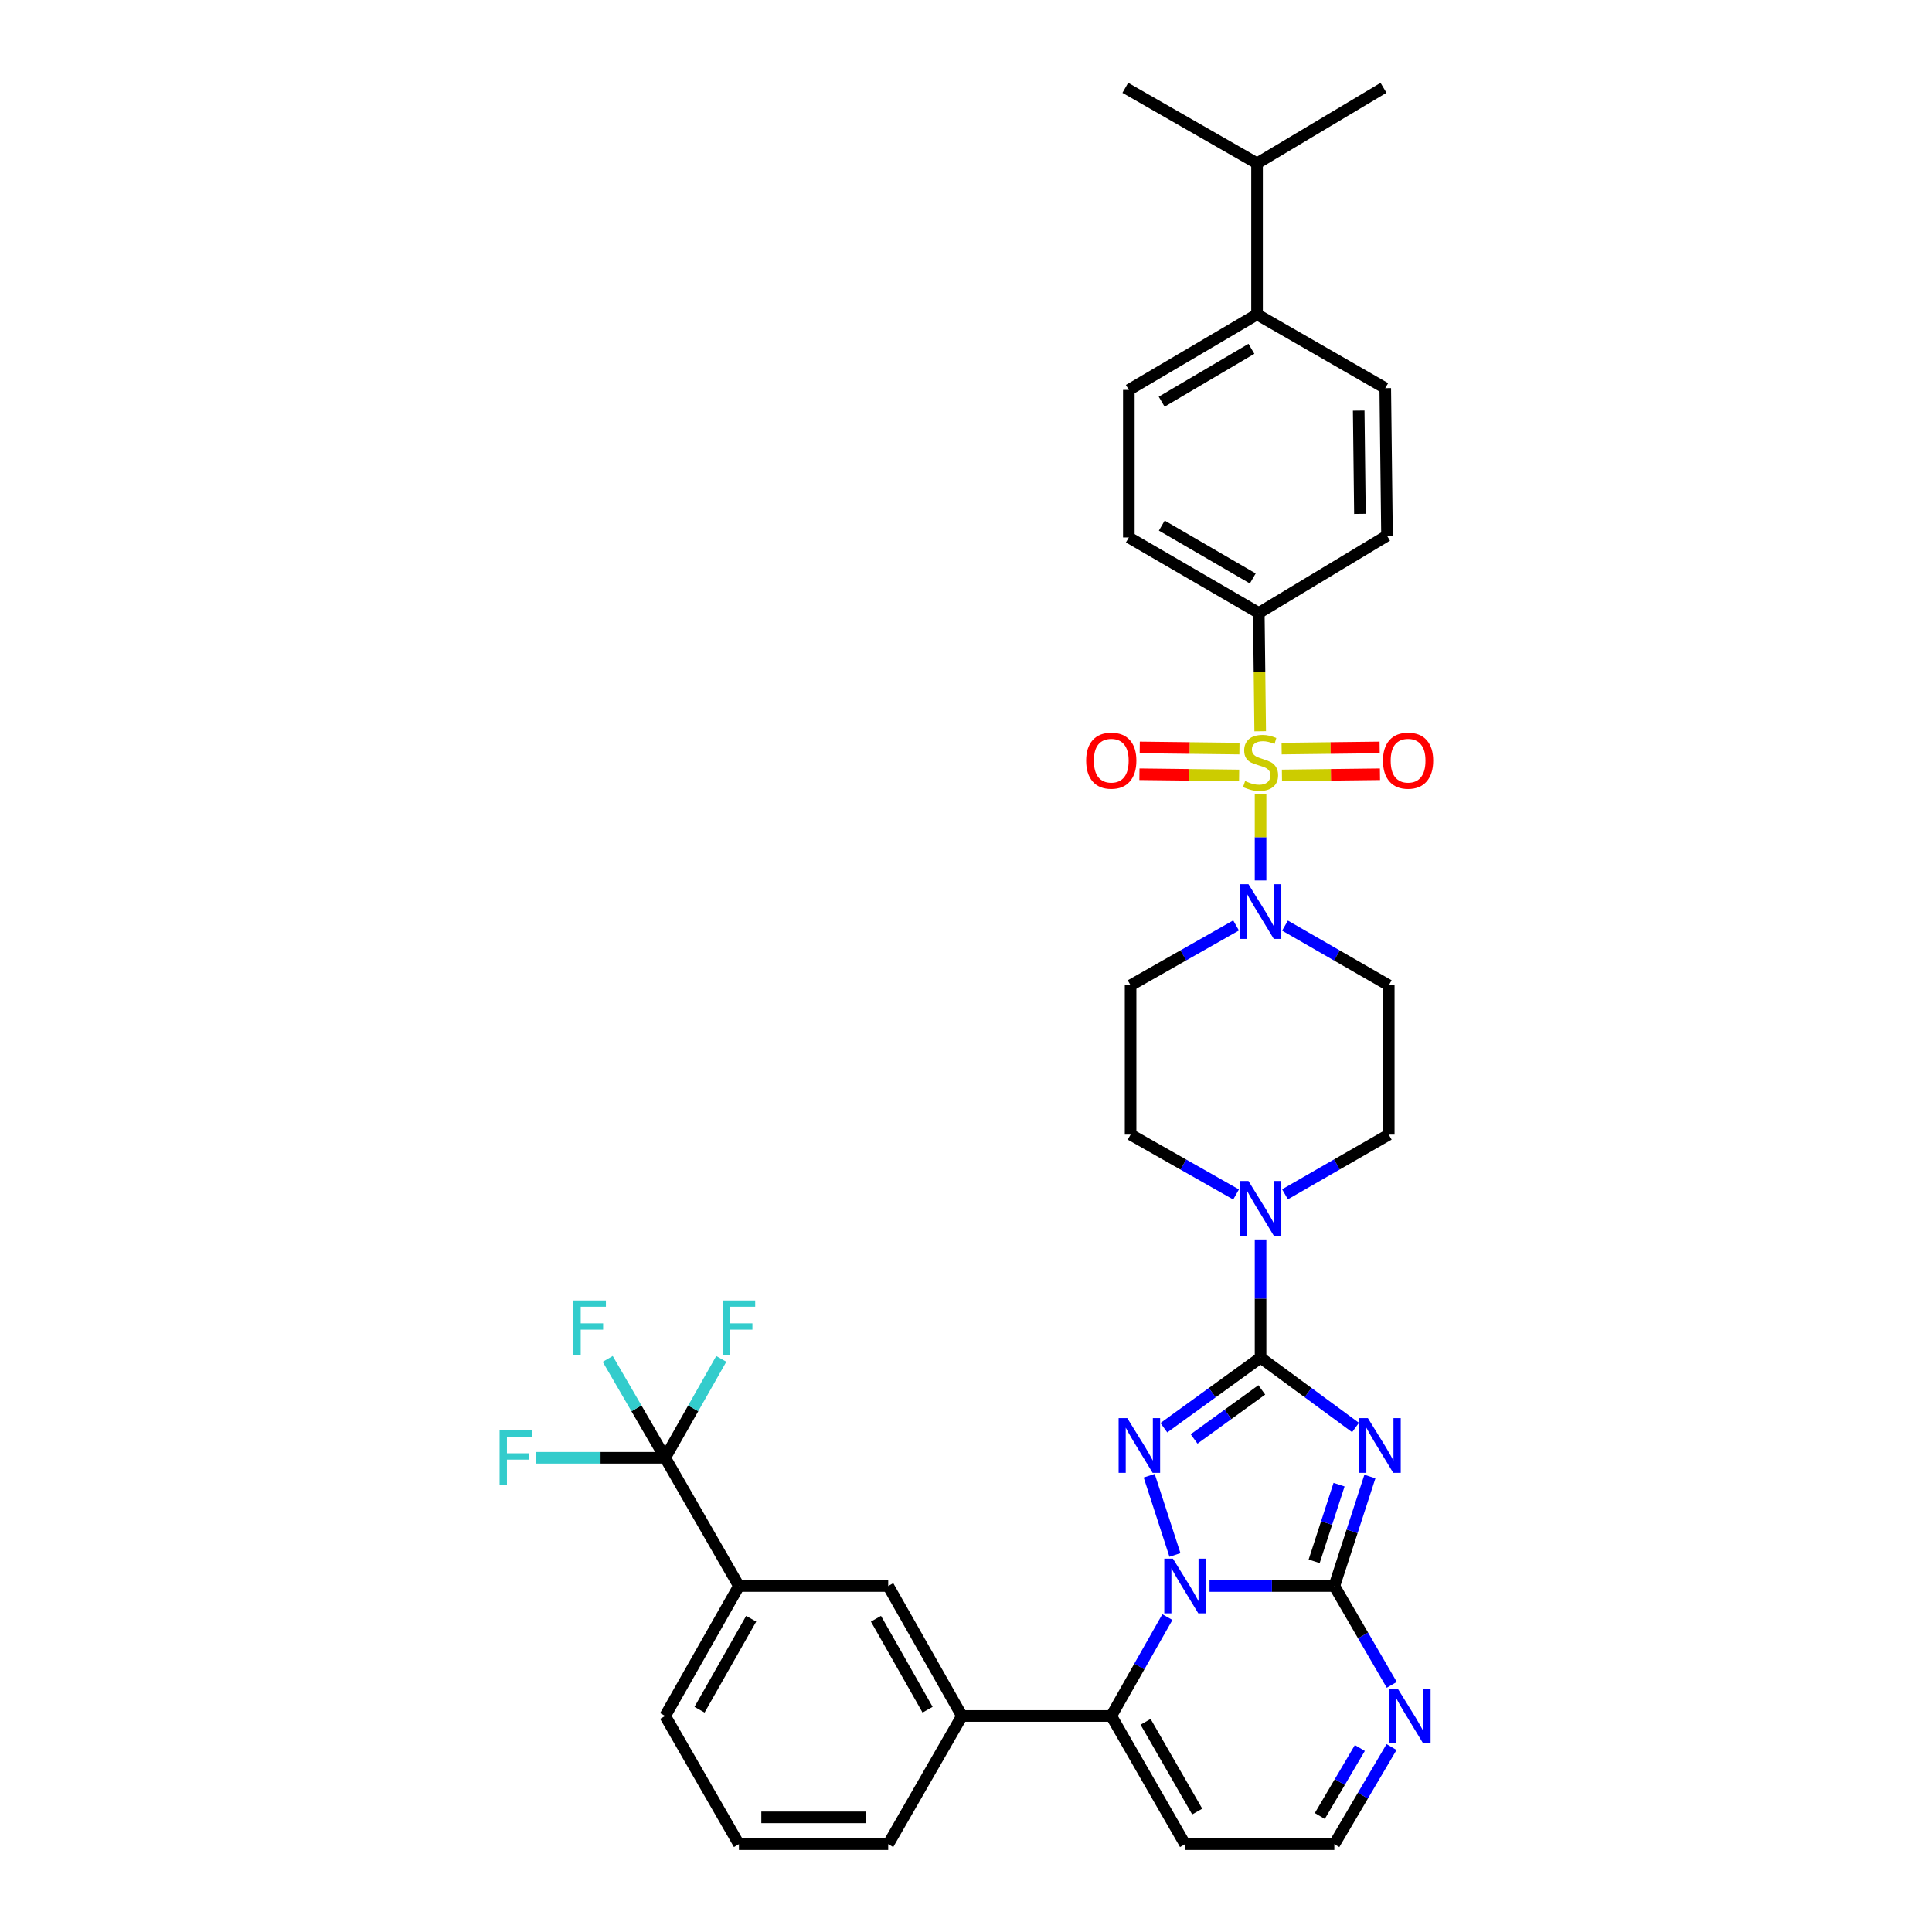 <?xml version='1.0' encoding='iso-8859-1'?>
<svg version='1.1' baseProfile='full'
              xmlns='http://www.w3.org/2000/svg'
                      xmlns:rdkit='http://www.rdkit.org/xml'
                      xmlns:xlink='http://www.w3.org/1999/xlink'
                  xml:space='preserve'
width='1000px' height='1000px' viewBox='0 0 1000 1000'>
<!-- END OF HEADER -->
<rect style='opacity:1.0;fill:#FFFFFF;stroke:none' width='1000' height='1000' x='0' y='0'> </rect>
<path class='bond-0' d='M 639.79,479.01 L 612.491,494.506' style='fill:none;fill-rule:evenodd;stroke:#0000FF;stroke-width:6px;stroke-linecap:butt;stroke-linejoin:miter;stroke-opacity:1' />
<path class='bond-0' d='M 612.491,494.506 L 585.192,510.001' style='fill:none;fill-rule:evenodd;stroke:#000000;stroke-width:6px;stroke-linecap:butt;stroke-linejoin:miter;stroke-opacity:1' />
<path class='bond-1' d='M 652.464,455.724 L 652.464,433.338' style='fill:none;fill-rule:evenodd;stroke:#0000FF;stroke-width:6px;stroke-linecap:butt;stroke-linejoin:miter;stroke-opacity:1' />
<path class='bond-1' d='M 652.464,433.338 L 652.464,410.953' style='fill:none;fill-rule:evenodd;stroke:#CCCC00;stroke-width:6px;stroke-linecap:butt;stroke-linejoin:miter;stroke-opacity:1' />
<path class='bond-2' d='M 665.118,479.097 L 691.972,494.549' style='fill:none;fill-rule:evenodd;stroke:#0000FF;stroke-width:6px;stroke-linecap:butt;stroke-linejoin:miter;stroke-opacity:1' />
<path class='bond-2' d='M 691.972,494.549 L 718.825,510.001' style='fill:none;fill-rule:evenodd;stroke:#000000;stroke-width:6px;stroke-linecap:butt;stroke-linejoin:miter;stroke-opacity:1' />
<path class='bond-3' d='M 663.536,401.352 L 688.905,401.049' style='fill:none;fill-rule:evenodd;stroke:#CCCC00;stroke-width:6px;stroke-linecap:butt;stroke-linejoin:miter;stroke-opacity:1' />
<path class='bond-3' d='M 688.905,401.049 L 714.275,400.747' style='fill:none;fill-rule:evenodd;stroke:#FF0000;stroke-width:6px;stroke-linecap:butt;stroke-linejoin:miter;stroke-opacity:1' />
<path class='bond-3' d='M 663.37,387.473 L 688.74,387.17' style='fill:none;fill-rule:evenodd;stroke:#CCCC00;stroke-width:6px;stroke-linecap:butt;stroke-linejoin:miter;stroke-opacity:1' />
<path class='bond-3' d='M 688.74,387.17 L 714.11,386.868' style='fill:none;fill-rule:evenodd;stroke:#FF0000;stroke-width:6px;stroke-linecap:butt;stroke-linejoin:miter;stroke-opacity:1' />
<path class='bond-4' d='M 641.534,387.474 L 615.731,387.17' style='fill:none;fill-rule:evenodd;stroke:#CCCC00;stroke-width:6px;stroke-linecap:butt;stroke-linejoin:miter;stroke-opacity:1' />
<path class='bond-4' d='M 615.731,387.17 L 589.929,386.866' style='fill:none;fill-rule:evenodd;stroke:#FF0000;stroke-width:6px;stroke-linecap:butt;stroke-linejoin:miter;stroke-opacity:1' />
<path class='bond-4' d='M 641.37,401.353 L 615.568,401.049' style='fill:none;fill-rule:evenodd;stroke:#CCCC00;stroke-width:6px;stroke-linecap:butt;stroke-linejoin:miter;stroke-opacity:1' />
<path class='bond-4' d='M 615.568,401.049 L 589.766,400.745' style='fill:none;fill-rule:evenodd;stroke:#FF0000;stroke-width:6px;stroke-linecap:butt;stroke-linejoin:miter;stroke-opacity:1' />
<path class='bond-5' d='M 652.275,378.491 L 651.914,347.881' style='fill:none;fill-rule:evenodd;stroke:#CCCC00;stroke-width:6px;stroke-linecap:butt;stroke-linejoin:miter;stroke-opacity:1' />
<path class='bond-5' d='M 651.914,347.881 L 651.554,317.27' style='fill:none;fill-rule:evenodd;stroke:#000000;stroke-width:6px;stroke-linecap:butt;stroke-linejoin:miter;stroke-opacity:1' />
<path class='bond-6' d='M 613.376,954.545 L 690.649,954.545' style='fill:none;fill-rule:evenodd;stroke:#000000;stroke-width:6px;stroke-linecap:butt;stroke-linejoin:miter;stroke-opacity:1' />
<path class='bond-7' d='M 613.376,954.545 L 575.191,888.184' style='fill:none;fill-rule:evenodd;stroke:#000000;stroke-width:6px;stroke-linecap:butt;stroke-linejoin:miter;stroke-opacity:1' />
<path class='bond-7' d='M 619.679,937.669 L 592.949,891.216' style='fill:none;fill-rule:evenodd;stroke:#000000;stroke-width:6px;stroke-linecap:butt;stroke-linejoin:miter;stroke-opacity:1' />
<path class='bond-8' d='M 690.649,954.545 L 705.456,929.407' style='fill:none;fill-rule:evenodd;stroke:#000000;stroke-width:6px;stroke-linecap:butt;stroke-linejoin:miter;stroke-opacity:1' />
<path class='bond-8' d='M 705.456,929.407 L 720.262,904.269' style='fill:none;fill-rule:evenodd;stroke:#0000FF;stroke-width:6px;stroke-linecap:butt;stroke-linejoin:miter;stroke-opacity:1' />
<path class='bond-8' d='M 683.131,939.96 L 693.496,922.363' style='fill:none;fill-rule:evenodd;stroke:#000000;stroke-width:6px;stroke-linecap:butt;stroke-linejoin:miter;stroke-opacity:1' />
<path class='bond-8' d='M 693.496,922.363 L 703.861,904.766' style='fill:none;fill-rule:evenodd;stroke:#0000FF;stroke-width:6px;stroke-linecap:butt;stroke-linejoin:miter;stroke-opacity:1' />
<path class='bond-9' d='M 720.379,872.079 L 705.514,846.496' style='fill:none;fill-rule:evenodd;stroke:#0000FF;stroke-width:6px;stroke-linecap:butt;stroke-linejoin:miter;stroke-opacity:1' />
<path class='bond-9' d='M 705.514,846.496 L 690.649,820.912' style='fill:none;fill-rule:evenodd;stroke:#000000;stroke-width:6px;stroke-linecap:butt;stroke-linejoin:miter;stroke-opacity:1' />
<path class='bond-10' d='M 690.649,820.912 L 658.349,820.912' style='fill:none;fill-rule:evenodd;stroke:#000000;stroke-width:6px;stroke-linecap:butt;stroke-linejoin:miter;stroke-opacity:1' />
<path class='bond-10' d='M 658.349,820.912 L 626.048,820.912' style='fill:none;fill-rule:evenodd;stroke:#0000FF;stroke-width:6px;stroke-linecap:butt;stroke-linejoin:miter;stroke-opacity:1' />
<path class='bond-11' d='M 690.649,820.912 L 699.855,792.583' style='fill:none;fill-rule:evenodd;stroke:#000000;stroke-width:6px;stroke-linecap:butt;stroke-linejoin:miter;stroke-opacity:1' />
<path class='bond-11' d='M 699.855,792.583 L 709.061,764.253' style='fill:none;fill-rule:evenodd;stroke:#0000FF;stroke-width:6px;stroke-linecap:butt;stroke-linejoin:miter;stroke-opacity:1' />
<path class='bond-11' d='M 680.21,808.124 L 686.655,788.293' style='fill:none;fill-rule:evenodd;stroke:#000000;stroke-width:6px;stroke-linecap:butt;stroke-linejoin:miter;stroke-opacity:1' />
<path class='bond-11' d='M 686.655,788.293 L 693.099,768.462' style='fill:none;fill-rule:evenodd;stroke:#0000FF;stroke-width:6px;stroke-linecap:butt;stroke-linejoin:miter;stroke-opacity:1' />
<path class='bond-12' d='M 604.241,837.006 L 589.716,862.595' style='fill:none;fill-rule:evenodd;stroke:#0000FF;stroke-width:6px;stroke-linecap:butt;stroke-linejoin:miter;stroke-opacity:1' />
<path class='bond-12' d='M 589.716,862.595 L 575.191,888.184' style='fill:none;fill-rule:evenodd;stroke:#000000;stroke-width:6px;stroke-linecap:butt;stroke-linejoin:miter;stroke-opacity:1' />
<path class='bond-13' d='M 608.152,804.84 L 594.821,763.831' style='fill:none;fill-rule:evenodd;stroke:#0000FF;stroke-width:6px;stroke-linecap:butt;stroke-linejoin:miter;stroke-opacity:1' />
<path class='bond-14' d='M 575.191,888.184 L 497.918,888.184' style='fill:none;fill-rule:evenodd;stroke:#000000;stroke-width:6px;stroke-linecap:butt;stroke-linejoin:miter;stroke-opacity:1' />
<path class='bond-15' d='M 701.625,738.874 L 677.045,720.799' style='fill:none;fill-rule:evenodd;stroke:#0000FF;stroke-width:6px;stroke-linecap:butt;stroke-linejoin:miter;stroke-opacity:1' />
<path class='bond-15' d='M 677.045,720.799 L 652.464,702.724' style='fill:none;fill-rule:evenodd;stroke:#000000;stroke-width:6px;stroke-linecap:butt;stroke-linejoin:miter;stroke-opacity:1' />
<path class='bond-16' d='M 652.464,702.724 L 627.437,720.86' style='fill:none;fill-rule:evenodd;stroke:#000000;stroke-width:6px;stroke-linecap:butt;stroke-linejoin:miter;stroke-opacity:1' />
<path class='bond-16' d='M 627.437,720.86 L 602.411,738.995' style='fill:none;fill-rule:evenodd;stroke:#0000FF;stroke-width:6px;stroke-linecap:butt;stroke-linejoin:miter;stroke-opacity:1' />
<path class='bond-16' d='M 653.1,719.404 L 635.582,732.099' style='fill:none;fill-rule:evenodd;stroke:#000000;stroke-width:6px;stroke-linecap:butt;stroke-linejoin:miter;stroke-opacity:1' />
<path class='bond-16' d='M 635.582,732.099 L 618.063,744.794' style='fill:none;fill-rule:evenodd;stroke:#0000FF;stroke-width:6px;stroke-linecap:butt;stroke-linejoin:miter;stroke-opacity:1' />
<path class='bond-17' d='M 652.464,702.724 L 652.464,672.134' style='fill:none;fill-rule:evenodd;stroke:#000000;stroke-width:6px;stroke-linecap:butt;stroke-linejoin:miter;stroke-opacity:1' />
<path class='bond-17' d='M 652.464,672.134 L 652.464,641.543' style='fill:none;fill-rule:evenodd;stroke:#0000FF;stroke-width:6px;stroke-linecap:butt;stroke-linejoin:miter;stroke-opacity:1' />
<path class='bond-18' d='M 665.118,618.172 L 691.972,602.723' style='fill:none;fill-rule:evenodd;stroke:#0000FF;stroke-width:6px;stroke-linecap:butt;stroke-linejoin:miter;stroke-opacity:1' />
<path class='bond-18' d='M 691.972,602.723 L 718.825,587.274' style='fill:none;fill-rule:evenodd;stroke:#000000;stroke-width:6px;stroke-linecap:butt;stroke-linejoin:miter;stroke-opacity:1' />
<path class='bond-19' d='M 639.79,618.259 L 612.491,602.767' style='fill:none;fill-rule:evenodd;stroke:#0000FF;stroke-width:6px;stroke-linecap:butt;stroke-linejoin:miter;stroke-opacity:1' />
<path class='bond-19' d='M 612.491,602.767 L 585.192,587.274' style='fill:none;fill-rule:evenodd;stroke:#000000;stroke-width:6px;stroke-linecap:butt;stroke-linejoin:miter;stroke-opacity:1' />
<path class='bond-20' d='M 497.918,888.184 L 459.741,820.912' style='fill:none;fill-rule:evenodd;stroke:#000000;stroke-width:6px;stroke-linecap:butt;stroke-linejoin:miter;stroke-opacity:1' />
<path class='bond-20' d='M 480.12,884.944 L 453.396,837.854' style='fill:none;fill-rule:evenodd;stroke:#000000;stroke-width:6px;stroke-linecap:butt;stroke-linejoin:miter;stroke-opacity:1' />
<path class='bond-21' d='M 497.918,888.184 L 459.741,954.545' style='fill:none;fill-rule:evenodd;stroke:#000000;stroke-width:6px;stroke-linecap:butt;stroke-linejoin:miter;stroke-opacity:1' />
<path class='bond-22' d='M 718.825,587.274 L 718.825,510.001' style='fill:none;fill-rule:evenodd;stroke:#000000;stroke-width:6px;stroke-linecap:butt;stroke-linejoin:miter;stroke-opacity:1' />
<path class='bond-23' d='M 585.192,510.001 L 585.192,587.274' style='fill:none;fill-rule:evenodd;stroke:#000000;stroke-width:6px;stroke-linecap:butt;stroke-linejoin:miter;stroke-opacity:1' />
<path class='bond-24' d='M 459.741,820.912 L 382.468,820.912' style='fill:none;fill-rule:evenodd;stroke:#000000;stroke-width:6px;stroke-linecap:butt;stroke-linejoin:miter;stroke-opacity:1' />
<path class='bond-25' d='M 382.468,820.912 L 344.282,888.184' style='fill:none;fill-rule:evenodd;stroke:#000000;stroke-width:6px;stroke-linecap:butt;stroke-linejoin:miter;stroke-opacity:1' />
<path class='bond-25' d='M 388.811,837.855 L 362.081,884.945' style='fill:none;fill-rule:evenodd;stroke:#000000;stroke-width:6px;stroke-linecap:butt;stroke-linejoin:miter;stroke-opacity:1' />
<path class='bond-26' d='M 382.468,820.912 L 344.282,754.543' style='fill:none;fill-rule:evenodd;stroke:#000000;stroke-width:6px;stroke-linecap:butt;stroke-linejoin:miter;stroke-opacity:1' />
<path class='bond-27' d='M 344.282,888.184 L 382.468,954.545' style='fill:none;fill-rule:evenodd;stroke:#000000;stroke-width:6px;stroke-linecap:butt;stroke-linejoin:miter;stroke-opacity:1' />
<path class='bond-28' d='M 382.468,954.545 L 459.741,954.545' style='fill:none;fill-rule:evenodd;stroke:#000000;stroke-width:6px;stroke-linecap:butt;stroke-linejoin:miter;stroke-opacity:1' />
<path class='bond-28' d='M 394.059,940.665 L 448.15,940.665' style='fill:none;fill-rule:evenodd;stroke:#000000;stroke-width:6px;stroke-linecap:butt;stroke-linejoin:miter;stroke-opacity:1' />
<path class='bond-29' d='M 344.282,754.543 L 358.807,728.954' style='fill:none;fill-rule:evenodd;stroke:#000000;stroke-width:6px;stroke-linecap:butt;stroke-linejoin:miter;stroke-opacity:1' />
<path class='bond-29' d='M 358.807,728.954 L 373.332,703.365' style='fill:none;fill-rule:evenodd;stroke:#33CCCC;stroke-width:6px;stroke-linecap:butt;stroke-linejoin:miter;stroke-opacity:1' />
<path class='bond-30' d='M 344.282,754.543 L 310.822,754.543' style='fill:none;fill-rule:evenodd;stroke:#000000;stroke-width:6px;stroke-linecap:butt;stroke-linejoin:miter;stroke-opacity:1' />
<path class='bond-30' d='M 310.822,754.543 L 277.361,754.543' style='fill:none;fill-rule:evenodd;stroke:#33CCCC;stroke-width:6px;stroke-linecap:butt;stroke-linejoin:miter;stroke-opacity:1' />
<path class='bond-31' d='M 344.282,754.543 L 329.418,728.96' style='fill:none;fill-rule:evenodd;stroke:#000000;stroke-width:6px;stroke-linecap:butt;stroke-linejoin:miter;stroke-opacity:1' />
<path class='bond-31' d='M 329.418,728.96 L 314.553,703.377' style='fill:none;fill-rule:evenodd;stroke:#33CCCC;stroke-width:6px;stroke-linecap:butt;stroke-linejoin:miter;stroke-opacity:1' />
<path class='bond-32' d='M 651.554,317.27 L 584.282,278.183' style='fill:none;fill-rule:evenodd;stroke:#000000;stroke-width:6px;stroke-linecap:butt;stroke-linejoin:miter;stroke-opacity:1' />
<path class='bond-32' d='M 648.436,299.406 L 601.346,272.045' style='fill:none;fill-rule:evenodd;stroke:#000000;stroke-width:6px;stroke-linecap:butt;stroke-linejoin:miter;stroke-opacity:1' />
<path class='bond-33' d='M 651.554,317.27 L 717.915,277.273' style='fill:none;fill-rule:evenodd;stroke:#000000;stroke-width:6px;stroke-linecap:butt;stroke-linejoin:miter;stroke-opacity:1' />
<path class='bond-34' d='M 584.282,278.183 L 584.282,201.82' style='fill:none;fill-rule:evenodd;stroke:#000000;stroke-width:6px;stroke-linecap:butt;stroke-linejoin:miter;stroke-opacity:1' />
<path class='bond-35' d='M 717.915,277.273 L 717.013,200.91' style='fill:none;fill-rule:evenodd;stroke:#000000;stroke-width:6px;stroke-linecap:butt;stroke-linejoin:miter;stroke-opacity:1' />
<path class='bond-35' d='M 703.901,265.982 L 703.27,212.528' style='fill:none;fill-rule:evenodd;stroke:#000000;stroke-width:6px;stroke-linecap:butt;stroke-linejoin:miter;stroke-opacity:1' />
<path class='bond-36' d='M 584.282,201.82 L 650.644,162.725' style='fill:none;fill-rule:evenodd;stroke:#000000;stroke-width:6px;stroke-linecap:butt;stroke-linejoin:miter;stroke-opacity:1' />
<path class='bond-36' d='M 601.282,207.915 L 647.735,180.548' style='fill:none;fill-rule:evenodd;stroke:#000000;stroke-width:6px;stroke-linecap:butt;stroke-linejoin:miter;stroke-opacity:1' />
<path class='bond-37' d='M 717.013,200.91 L 650.644,162.725' style='fill:none;fill-rule:evenodd;stroke:#000000;stroke-width:6px;stroke-linecap:butt;stroke-linejoin:miter;stroke-opacity:1' />
<path class='bond-38' d='M 650.644,162.725 L 650.644,84.542' style='fill:none;fill-rule:evenodd;stroke:#000000;stroke-width:6px;stroke-linecap:butt;stroke-linejoin:miter;stroke-opacity:1' />
<path class='bond-39' d='M 650.644,84.542 L 582.463,45.455' style='fill:none;fill-rule:evenodd;stroke:#000000;stroke-width:6px;stroke-linecap:butt;stroke-linejoin:miter;stroke-opacity:1' />
<path class='bond-40' d='M 650.644,84.542 L 716.103,45.455' style='fill:none;fill-rule:evenodd;stroke:#000000;stroke-width:6px;stroke-linecap:butt;stroke-linejoin:miter;stroke-opacity:1' />
<path  class='atom-0' d='M 646.204 457.656
L 655.484 472.656
Q 656.404 474.136, 657.884 476.816
Q 659.364 479.496, 659.444 479.656
L 659.444 457.656
L 663.204 457.656
L 663.204 485.976
L 659.324 485.976
L 649.364 469.576
Q 648.204 467.656, 646.964 465.456
Q 645.764 463.256, 645.404 462.576
L 645.404 485.976
L 641.724 485.976
L 641.724 457.656
L 646.204 457.656
' fill='#0000FF'/>
<path  class='atom-1' d='M 644.464 404.263
Q 644.784 404.383, 646.104 404.943
Q 647.424 405.503, 648.864 405.863
Q 650.344 406.183, 651.784 406.183
Q 654.464 406.183, 656.024 404.903
Q 657.584 403.583, 657.584 401.303
Q 657.584 399.743, 656.784 398.783
Q 656.024 397.823, 654.824 397.303
Q 653.624 396.783, 651.624 396.183
Q 649.104 395.423, 647.584 394.703
Q 646.104 393.983, 645.024 392.463
Q 643.984 390.943, 643.984 388.383
Q 643.984 384.823, 646.384 382.623
Q 648.824 380.423, 653.624 380.423
Q 656.904 380.423, 660.624 381.983
L 659.704 385.063
Q 656.304 383.663, 653.744 383.663
Q 650.984 383.663, 649.464 384.823
Q 647.944 385.943, 647.984 387.903
Q 647.984 389.423, 648.744 390.343
Q 649.544 391.263, 650.664 391.783
Q 651.824 392.303, 653.744 392.903
Q 656.304 393.703, 657.824 394.503
Q 659.344 395.303, 660.424 396.943
Q 661.544 398.543, 661.544 401.303
Q 661.544 405.223, 658.904 407.343
Q 656.304 409.423, 651.944 409.423
Q 649.424 409.423, 647.504 408.863
Q 645.624 408.343, 643.384 407.423
L 644.464 404.263
' fill='#CCCC00'/>
<path  class='atom-2' d='M 715.827 393.713
Q 715.827 386.913, 719.187 383.113
Q 722.547 379.313, 728.827 379.313
Q 735.107 379.313, 738.467 383.113
Q 741.827 386.913, 741.827 393.713
Q 741.827 400.593, 738.427 404.513
Q 735.027 408.393, 728.827 408.393
Q 722.587 408.393, 719.187 404.513
Q 715.827 400.633, 715.827 393.713
M 728.827 405.193
Q 733.147 405.193, 735.467 402.313
Q 737.827 399.393, 737.827 393.713
Q 737.827 388.153, 735.467 385.353
Q 733.147 382.513, 728.827 382.513
Q 724.507 382.513, 722.147 385.313
Q 719.827 388.113, 719.827 393.713
Q 719.827 399.433, 722.147 402.313
Q 724.507 405.193, 728.827 405.193
' fill='#FF0000'/>
<path  class='atom-3' d='M 562.191 393.713
Q 562.191 386.913, 565.551 383.113
Q 568.911 379.313, 575.191 379.313
Q 581.471 379.313, 584.831 383.113
Q 588.191 386.913, 588.191 393.713
Q 588.191 400.593, 584.791 404.513
Q 581.391 408.393, 575.191 408.393
Q 568.951 408.393, 565.551 404.513
Q 562.191 400.633, 562.191 393.713
M 575.191 405.193
Q 579.511 405.193, 581.831 402.313
Q 584.191 399.393, 584.191 393.713
Q 584.191 388.153, 581.831 385.353
Q 579.511 382.513, 575.191 382.513
Q 570.871 382.513, 568.511 385.313
Q 566.191 388.113, 566.191 393.713
Q 566.191 399.433, 568.511 402.313
Q 570.871 405.193, 575.191 405.193
' fill='#FF0000'/>
<path  class='atom-6' d='M 723.477 874.024
L 732.757 889.024
Q 733.677 890.504, 735.157 893.184
Q 736.637 895.864, 736.717 896.024
L 736.717 874.024
L 740.477 874.024
L 740.477 902.344
L 736.597 902.344
L 726.637 885.944
Q 725.477 884.024, 724.237 881.824
Q 723.037 879.624, 722.677 878.944
L 722.677 902.344
L 718.997 902.344
L 718.997 874.024
L 723.477 874.024
' fill='#0000FF'/>
<path  class='atom-8' d='M 607.116 806.752
L 616.396 821.752
Q 617.316 823.232, 618.796 825.912
Q 620.276 828.592, 620.356 828.752
L 620.356 806.752
L 624.116 806.752
L 624.116 835.072
L 620.236 835.072
L 610.276 818.672
Q 609.116 816.752, 607.876 814.552
Q 606.676 812.352, 606.316 811.672
L 606.316 835.072
L 602.636 835.072
L 602.636 806.752
L 607.116 806.752
' fill='#0000FF'/>
<path  class='atom-10' d='M 708.024 734.021
L 717.304 749.021
Q 718.224 750.501, 719.704 753.181
Q 721.184 755.861, 721.264 756.021
L 721.264 734.021
L 725.024 734.021
L 725.024 762.341
L 721.144 762.341
L 711.184 745.941
Q 710.024 744.021, 708.784 741.821
Q 707.584 739.621, 707.224 738.941
L 707.224 762.341
L 703.544 762.341
L 703.544 734.021
L 708.024 734.021
' fill='#0000FF'/>
<path  class='atom-12' d='M 583.474 734.021
L 592.754 749.021
Q 593.674 750.501, 595.154 753.181
Q 596.634 755.861, 596.714 756.021
L 596.714 734.021
L 600.474 734.021
L 600.474 762.341
L 596.594 762.341
L 586.634 745.941
Q 585.474 744.021, 584.234 741.821
Q 583.034 739.621, 582.674 738.941
L 582.674 762.341
L 578.994 762.341
L 578.994 734.021
L 583.474 734.021
' fill='#0000FF'/>
<path  class='atom-13' d='M 646.204 611.292
L 655.484 626.292
Q 656.404 627.772, 657.884 630.452
Q 659.364 633.132, 659.444 633.292
L 659.444 611.292
L 663.204 611.292
L 663.204 639.612
L 659.324 639.612
L 649.364 623.212
Q 648.204 621.292, 646.964 619.092
Q 645.764 616.892, 645.404 616.212
L 645.404 639.612
L 641.724 639.612
L 641.724 611.292
L 646.204 611.292
' fill='#0000FF'/>
<path  class='atom-25' d='M 374.048 673.111
L 390.888 673.111
L 390.888 676.351
L 377.848 676.351
L 377.848 684.951
L 389.448 684.951
L 389.448 688.231
L 377.848 688.231
L 377.848 701.431
L 374.048 701.431
L 374.048 673.111
' fill='#33CCCC'/>
<path  class='atom-26' d='M 258.59 740.383
L 275.43 740.383
L 275.43 743.623
L 262.39 743.623
L 262.39 752.223
L 273.99 752.223
L 273.99 755.503
L 262.39 755.503
L 262.39 768.703
L 258.59 768.703
L 258.59 740.383
' fill='#33CCCC'/>
<path  class='atom-27' d='M 296.775 673.111
L 313.615 673.111
L 313.615 676.351
L 300.575 676.351
L 300.575 684.951
L 312.175 684.951
L 312.175 688.231
L 300.575 688.231
L 300.575 701.431
L 296.775 701.431
L 296.775 673.111
' fill='#33CCCC'/>
</svg>
